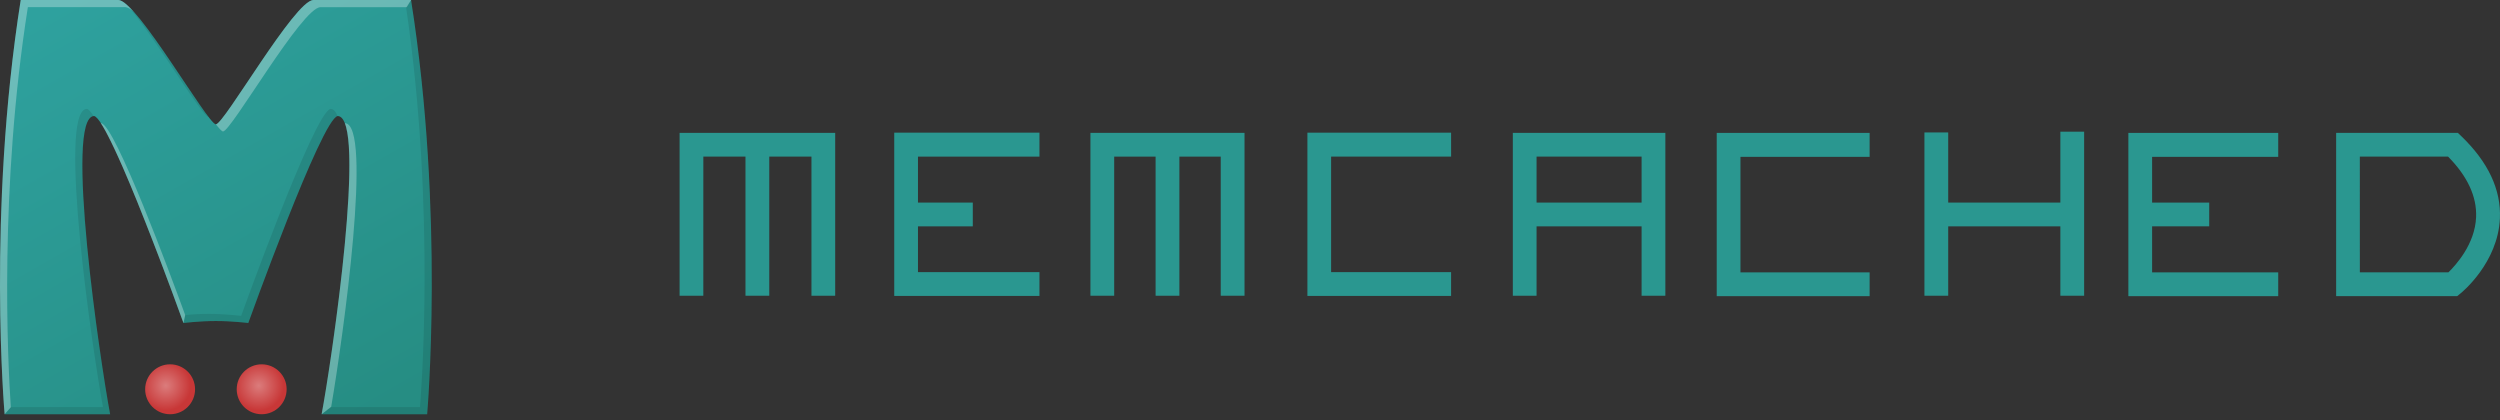 <svg width="220" height="37" viewBox="0 0 220 37" fill="none" xmlns="http://www.w3.org/2000/svg">
<rect x="0" y="0" width="220" height="37" fill="#333333" stroke="none"/>
<path d="M1.822 0.001C-1.147 18.828 0.406 36.453 0.406 36.453H9.691C8.808 31.753 5.638 10.281 8.275 10.21C9.688 10.434 16.144 28.426 16.144 28.426C16.144 28.426 17.566 28.249 18.996 28.249C20.427 28.249 21.849 28.426 21.849 28.426C21.849 28.426 28.306 10.434 29.718 10.21C32.356 10.281 29.186 31.753 28.303 36.453H37.589C37.589 36.453 39.143 18.826 36.172 6.10352e-05H27.575C25.939 0.019 19.713 10.938 18.998 10.938C18.282 10.938 12.056 0.02 10.42 0.001L1.822 0.001Z" fill="url(#paint0_linear_373_106)"/>
<path d="M17.166 34.256C17.166 35.47 16.183 36.453 14.969 36.453C13.755 36.453 12.773 35.469 12.773 34.256C12.773 33.044 13.756 32.059 14.969 32.059C16.181 32.059 17.166 33.042 17.166 34.256Z" fill="url(#paint1_radial_373_106)"/>
<path d="M25.223 34.256C25.223 35.47 24.239 36.453 23.026 36.453C21.814 36.453 20.83 35.469 20.83 34.256C20.83 33.044 21.813 32.059 23.027 32.059C24.241 32.059 25.224 33.042 25.224 34.256H25.223Z" fill="url(#paint2_radial_373_106)"/>
<path opacity="0.1" d="M35.733 0.624C37.073 9.694 37.386 18.399 37.363 24.883C37.338 31.515 36.958 35.824 36.958 35.824H29.141L28.301 36.454H37.587C37.587 36.454 39.141 18.828 36.171 0.001L35.733 0.624ZM11.128 0.394C13.568 3.108 17.788 10.309 18.366 10.309C16.82 8.332 13.021 2.021 11.128 0.394ZM7.647 9.582C5.01 9.652 8.18 31.124 9.063 35.824H0.957L0.407 36.454H9.693C8.813 31.778 5.672 10.496 8.237 10.211C7.998 9.852 7.791 9.605 7.647 9.582H7.647ZM29.091 9.582C27.678 9.806 21.222 27.798 21.222 27.798C21.222 27.798 19.8 27.621 18.369 27.621C17.523 27.621 16.794 27.673 16.301 27.719L16.148 28.427C16.148 28.427 17.57 28.25 19 28.25C20.43 28.25 21.853 28.428 21.853 28.428C21.853 28.428 28.26 10.553 29.702 10.211C29.547 9.817 29.355 9.589 29.093 9.582H29.091Z" fill="black"/>
<path opacity="0.3" d="M1.824 0.001C-1.148 18.828 0.406 36.453 0.406 36.453L0.953 35.838C0.673 31.68 -0.074 16.641 2.452 0.63H11.048C11.23 0.632 11.473 0.781 11.757 1.023C11.194 0.397 10.726 0.004 10.419 0L1.824 0.001ZM27.575 0.001C25.939 0.021 19.713 10.939 18.998 10.939C19.289 11.312 19.526 11.569 19.627 11.569C20.343 11.569 26.568 0.651 28.204 0.632H35.791L36.172 0.002L27.575 0.001ZM8.866 10.841C10.955 13.977 16.145 28.428 16.145 28.428L16.297 27.723C15.015 24.209 10.133 11.035 8.906 10.841C8.892 10.841 8.88 10.839 8.866 10.841ZM30.349 10.841C31.749 14.413 29.098 32.225 28.303 36.453L29.146 35.795C30.221 29.487 32.81 10.906 30.35 10.84L30.349 10.841Z" fill="white"/>
<path d="M61.892 26.024H59.804V11.691H73.496V26.024H71.408V13.782H61.894L61.892 26.024Z" fill="#2A9790"/>
<path d="M65.603 12.735H67.696V26.024H65.603V12.735ZM91.473 13.782H80.781V23.948H91.473V26.041H78.693V11.674H91.473V13.782Z" fill="#2A9790"/>
<path d="M79.734 17.827H85.605V19.92H79.734V17.827ZM98.049 26.024H95.958V11.691H109.518V26.024H107.425V13.782H98.049V26.024Z" fill="#2A9790"/>
<path d="M101.693 12.735H103.786V26.024H101.693V12.735ZM127.698 13.782H117.138V23.948H127.696V26.041H115.052V11.674H127.696L127.698 13.782ZM135.217 26.024H133.129V11.691H146.552V26.024H144.46V13.782H135.217V26.024Z" fill="#2A9790"/>
<path d="M134.848 17.827H145.501V19.92H134.848V17.827ZM164.527 13.803H153.16V23.969H164.527V26.062H151.071V11.695H164.527V13.803ZM169.35 11.655H171.442V26.024H169.35V11.655ZM181.312 11.588H183.405V26.024H181.312V11.588Z" fill="#2A9790"/>
<path d="M170.398 17.827H181.531V19.92H170.398V17.827ZM200.484 13.803H189.386V23.969H200.484V26.062H187.296V11.695H200.484V13.803Z" fill="#2A9790"/>
<path d="M188.341 17.827H194.411V19.92H188.341V17.827ZM216.235 26.058H205.581V11.691H216.29L216.593 11.981C218.961 14.258 220.102 16.69 219.992 19.214C219.823 23.124 216.654 25.721 216.519 25.827L216.235 26.058ZM207.667 23.965H215.462C216.097 23.34 217.802 21.5 217.897 19.104C217.972 17.314 217.139 15.504 215.428 13.78H207.665L207.667 23.965Z" fill="#2A9790"/>
<defs>
<linearGradient id="paint0_linear_373_106" x1="33.699" y1="35.867" x2="11.444" y2="-3.164" gradientUnits="userSpaceOnUse">
<stop stop-color="#268D83"/>
<stop offset="1" stop-color="#2EA19E"/>
</linearGradient>
<radialGradient id="paint1_radial_373_106" cx="0" cy="0" r="1" gradientUnits="userSpaceOnUse" gradientTransform="translate(14.591 33.936) scale(2.198)">
<stop stop-color="#DB7C7C"/>
<stop offset="1" stop-color="#C83737"/>
</radialGradient>
<radialGradient id="paint2_radial_373_106" cx="0" cy="0" r="1" gradientUnits="userSpaceOnUse" gradientTransform="translate(22.773 33.936) scale(2.198)">
<stop stop-color="#DB7C7C"/>
<stop offset="1" stop-color="#C83737"/>
</radialGradient>
</defs>
</svg>
